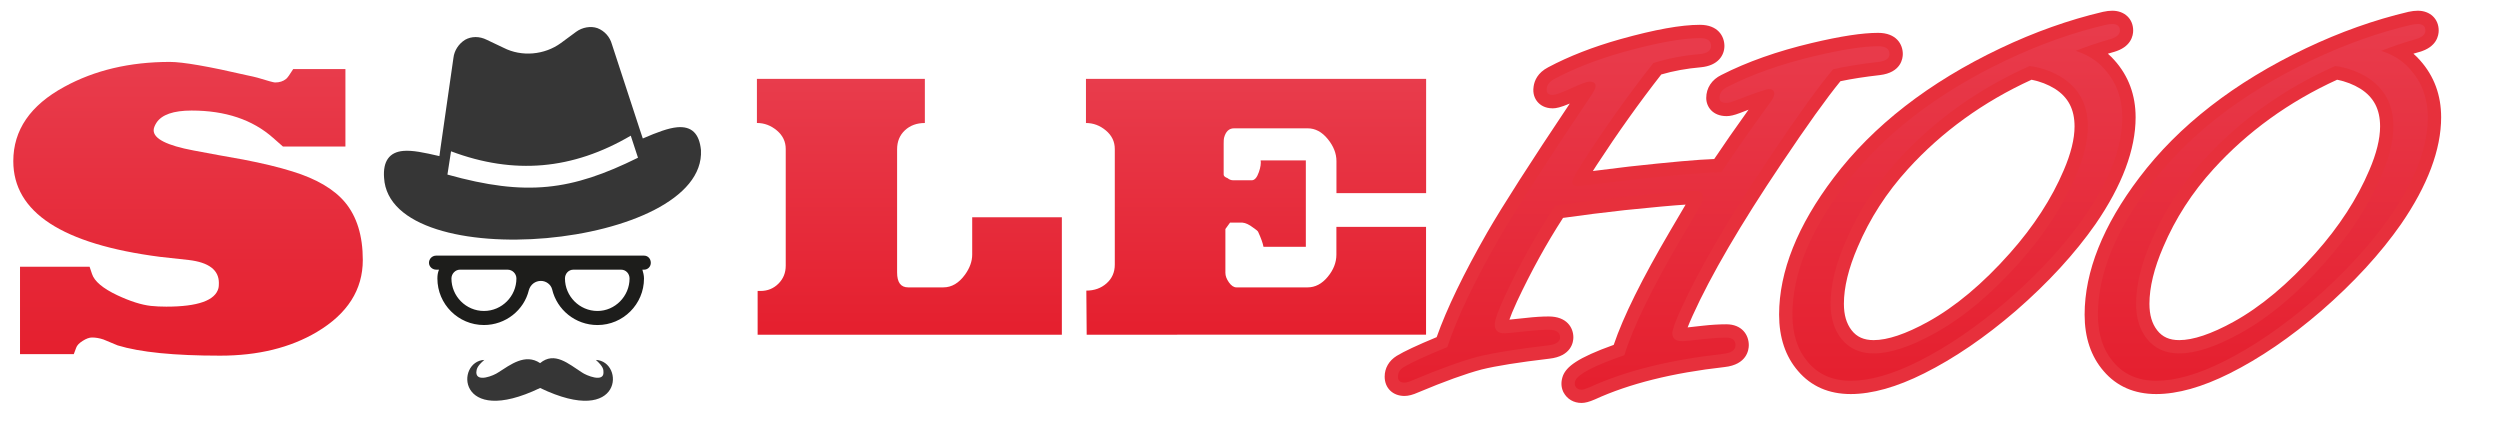 <?xml version="1.0" encoding="utf-8"?>
<!-- Generator: Adobe Illustrator 16.0.0, SVG Export Plug-In . SVG Version: 6.00 Build 0)  -->
<!DOCTYPE svg PUBLIC "-//W3C//DTD SVG 1.1//EN" "http://www.w3.org/Graphics/SVG/1.1/DTD/svg11.dtd">
<svg version="1.1" id="Layer_1" xmlns="http://www.w3.org/2000/svg" xmlns:xlink="http://www.w3.org/1999/xlink" x="0px" y="0px"
	 width="187.994px" height="32.003px" viewBox="0 0 187.994 32.003" enable-background="new 0 0 187.994 32.003"
	 xml:space="preserve">
<linearGradient id="SVGID_1_" gradientUnits="userSpaceOnUse" x1="76.744" y1="30.888" x2="76.744" y2="50.124" gradientTransform="matrix(1 0 0 -1 -8.36 56.058)">
	<stop  offset="0" style="stop-color:#E51F2E"/>
	<stop  offset="1" style="stop-color:#E83C4C"/>
</linearGradient>
<path fill="url(#SVGID_1_)" d="M79.849,16.34v8.83H56.972v-3.291h0.214c0.535,0,0.985-0.184,1.351-0.549
	c0.366-0.365,0.548-0.816,0.548-1.352v-8.776c0-0.553-0.223-1.017-0.668-1.392c-0.447-0.375-0.946-0.562-1.499-0.562V5.932h12.629
	V9.25c-0.607,0-1.106,0.183-1.498,0.547c-0.393,0.366-0.589,0.843-0.589,1.432v9.258c0,0.749,0.276,1.123,0.83,1.123h2.649
	c0.625,0,1.168-0.321,1.632-0.963c0.357-0.499,0.536-0.999,0.536-1.499V16.34H79.849z"/>
<linearGradient id="SVGID_2_" gradientUnits="userSpaceOnUse" x1="102.811" y1="30.888" x2="102.811" y2="50.124" gradientTransform="matrix(1 0 0 -1 -8.36 56.058)">
	<stop  offset="0" style="stop-color:#E51F2E"/>
	<stop  offset="1" style="stop-color:#E83C4C"/>
</linearGradient>
<path fill="url(#SVGID_2_)" d="M81.69,21.853c0.605,0,1.114-0.184,1.524-0.549c0.41-0.365,0.616-0.833,0.616-1.404v-8.696
	c0-0.553-0.223-1.017-0.669-1.392c-0.446-0.375-0.946-0.562-1.499-0.562V5.932h25.579v8.589h-6.743v-2.409
	c0-0.571-0.218-1.124-0.655-1.659c-0.438-0.536-0.939-0.803-1.511-0.803h-5.539c-0.375,0-0.625,0.241-0.75,0.723
	c-0.018,0.071-0.026,0.223-0.026,0.455v2.301c0,0.106,0.098,0.196,0.294,0.267c0.124,0.107,0.268,0.161,0.427,0.161h1.392
	c0.214,0,0.393-0.204,0.535-0.615c0.125-0.356,0.169-0.651,0.134-0.882h3.397v6.501h-3.184c-0.054-0.285-0.187-0.66-0.402-1.124
	c-0.018-0.055-0.143-0.161-0.375-0.32c-0.304-0.232-0.571-0.357-0.803-0.375h-0.937l-0.348,0.481v3.291
	c0,0.231,0.089,0.473,0.267,0.723c0.179,0.25,0.366,0.374,0.562,0.374h5.352c0.57,0,1.074-0.262,1.511-0.789
	c0.437-0.525,0.655-1.082,0.655-1.673v-2.086h6.742v8.106H81.716L81.69,21.853z"/>
<g>
	
		<linearGradient id="SVGID_3_" gradientUnits="userSpaceOnUse" x1="22.501" y1="29.312" x2="22.501" y2="51.401" gradientTransform="matrix(1 0 0 -1 -8.36 56.058)">
		<stop  offset="0" style="stop-color:#E51F2E"/>
		<stop  offset="1" style="stop-color:#E83C4C"/>
	</linearGradient>
	<path fill="url(#SVGID_3_)" d="M12.505,23.059c2.378,0,3.687-0.466,3.924-1.397c0.02-0.078,0.03-0.207,0.03-0.386
		c0-0.97-0.753-1.546-2.26-1.724c-0.396-0.04-1.12-0.119-2.169-0.238C4.676,18.362,1,15.964,1,12.118
		C1,9.78,2.278,7.917,4.835,6.529C7.114,5.28,9.76,4.656,12.773,4.656c0.971,0,2.914,0.337,5.828,1.011
		c0.297,0.06,0.555,0.119,0.772,0.178c0.773,0.238,1.209,0.357,1.309,0.357c0.336,0,0.614-0.089,0.833-0.267
		c0.099-0.079,0.277-0.327,0.535-0.743h3.925v5.827h-4.698l-0.744-0.655c-1.546-1.368-3.587-2.051-6.124-2.051
		c-1.367,0-2.25,0.308-2.646,0.921c-0.139,0.219-0.208,0.407-0.208,0.565c0,0.635,1,1.141,3.003,1.517
		c1.248,0.237,2.497,0.466,3.745,0.684c1.447,0.278,2.676,0.575,3.687,0.892c1.803,0.555,3.121,1.328,3.954,2.319
		c0.892,1.07,1.338,2.517,1.338,4.339c0,2.24-1.15,4.043-3.449,5.412c-2.002,1.188-4.43,1.783-7.284,1.783
		c-3.448,0-6.016-0.258-7.7-0.772c-0.238-0.099-0.595-0.248-1.071-0.446c-0.297-0.1-0.584-0.148-0.861-0.148
		c-0.199,0-0.432,0.084-0.7,0.254c-0.267,0.168-0.43,0.342-0.49,0.52l-0.178,0.477H1.505v-6.571h5.232l0.179,0.534
		c0.178,0.556,0.812,1.091,1.902,1.607c0.971,0.455,1.813,0.723,2.527,0.803C11.703,23.041,12.089,23.059,12.505,23.059z"/>
</g>
<g>
	<g>
		
			<linearGradient id="SVGID_4_" gradientUnits="userSpaceOnUse" x1="131.96" y1="26.252" x2="131.96" y2="53.693" gradientTransform="matrix(1 0 0 -1 -8.36 56.058)">
			<stop  offset="0" style="stop-color:#E51F2E"/>
			<stop  offset="1" style="stop-color:#E83C4C"/>
		</linearGradient>
		<path fill="url(#SVGID_4_)" d="M118.923,29.806c-0.404,0-0.729-0.188-0.91-0.529c-0.091-0.201-0.154-0.473-0.029-0.814
			c0.195-0.481,0.795-1.098,3.759-2.135c0.683-2.106,2.125-5.043,4.292-8.73c0.895-1.516,1.374-2.334,1.441-2.457
			c0.039-0.086,0.067-0.182,0.078-0.27c-0.027-0.003-0.062-0.006-0.109-0.006c-0.682,0-2.475,0.15-5.332,0.446
			c-1.746,0.193-3.387,0.4-4.873,0.617c-1.295,1.977-2.51,4.169-3.613,6.519c-0.675,1.458-0.729,1.875-0.729,1.968
			c0,0.088,0.018,0.117,0.019,0.119l0,0c0.001,0,0.051,0.035,0.217,0.035c0.08,0,0.404-0.021,1.679-0.16
			c0.603-0.07,1.158-0.105,1.645-0.105c1.258,0,1.355,0.82,1.355,1.07c0,0.358-0.181,0.979-1.385,1.108
			c-2.294,0.269-4.029,0.546-5.152,0.824c-1.203,0.317-2.834,0.907-4.838,1.749c-0.336,0.15-0.603,0.222-0.828,0.222
			c-0.601,0-0.988-0.372-0.988-0.948c0-0.33,0.115-0.797,0.664-1.139c0.566-0.346,1.596-0.822,3.145-1.46
			c0.73-2.138,2.021-4.83,3.84-8.006c1.262-2.183,3.627-5.855,7.032-10.917c0.027-0.042,0.052-0.08,0.071-0.114
			c-0.188,0.052-0.5,0.171-1.076,0.439c-1.005,0.454-1.332,0.516-1.536,0.516c-0.413,0-0.642-0.167-0.761-0.307
			c-0.118-0.138-0.245-0.386-0.182-0.783c0.043-0.303,0.226-0.74,0.834-1.057c1.529-0.813,3.326-1.513,5.334-2.077
			c2.519-0.703,4.484-1.059,5.844-1.059c1.24,0,1.336,0.835,1.336,1.091c0,0.296-0.127,0.997-1.309,1.109
			c-1.168,0.102-2.256,0.305-3.236,0.606c-1.686,2.146-3.365,4.499-4.995,6.998c-0.45,0.694-0.677,1.087-0.791,1.305
			c0.394-0.038,1.342-0.147,3.692-0.443c3.349-0.368,5.523-0.556,6.643-0.574c0.919-1.389,2.114-3.094,3.555-5.075
			c0.035-0.048,0.063-0.09,0.088-0.126c-0.289,0.084-0.896,0.29-2.172,0.784c-0.353,0.134-0.609,0.197-0.813,0.197
			c-0.759,0-1.03-0.448-1.03-0.867c0-0.558,0.311-1.015,0.875-1.287c1.878-0.959,4.131-1.755,6.686-2.359
			c2.094-0.496,3.73-0.748,4.865-0.748c1.26,0,1.357,0.835,1.357,1.091c0,0.349-0.166,0.954-1.275,1.088
			c-1.223,0.139-2.294,0.309-3.189,0.505c-1.066,1.286-2.609,3.435-4.588,6.392c-3.068,4.561-5.325,8.425-6.709,11.486
			c-0.539,1.188-0.566,1.48-0.566,1.527c-0.002,0.049,0.057,0.09,0.255,0.09c0.089,0,0.412-0.021,1.571-0.158
			c0.631-0.07,1.212-0.106,1.73-0.106c0.879,0,1.192,0.553,1.192,1.071c0,0.373-0.181,1.019-1.383,1.148
			c-3.95,0.439-7.272,1.27-9.875,2.465C119.373,29.736,119.123,29.806,118.923,29.806z"/>
		<path fill="#E7303C" d="M127.832,2.866c0.558,0,0.836,0.197,0.836,0.591c0,0.354-0.286,0.558-0.856,0.612
			c-1.264,0.109-2.426,0.333-3.485,0.673c-1.726,2.188-3.433,4.573-5.117,7.155c-0.651,1.005-0.979,1.597-0.979,1.774
			c0,0.217,0.131,0.326,0.389,0.326c0.162,0,1.488-0.156,3.977-0.469c3.471-0.381,5.721-0.571,6.75-0.571c0.033,0,0.066,0,0.098,0
			c0.938-1.427,2.168-3.187,3.69-5.28c0.19-0.258,0.286-0.462,0.286-0.612c0-0.244-0.13-0.366-0.389-0.366
			c-0.203,0-1.059,0.292-2.567,0.876c-0.286,0.109-0.497,0.163-0.632,0.163c-0.354,0-0.53-0.122-0.53-0.367
			c0-0.367,0.197-0.646,0.591-0.836c1.862-0.951,4.057-1.726,6.584-2.324c2.065-0.489,3.649-0.734,4.75-0.734
			c0.571,0,0.857,0.197,0.857,0.591c0,0.326-0.279,0.524-0.836,0.591c-1.318,0.15-2.453,0.333-3.404,0.551
			c-1.087,1.291-2.664,3.479-4.729,6.564c-3.1,4.607-5.348,8.459-6.75,11.558c-0.406,0.897-0.611,1.476-0.611,1.733
			c0,0.394,0.253,0.591,0.755,0.591c0.177,0,0.72-0.055,1.63-0.162c0.612-0.068,1.168-0.104,1.672-0.104
			c0.463,0,0.692,0.191,0.692,0.57c0,0.369-0.312,0.584-0.938,0.652c-4.022,0.449-7.365,1.284-10.029,2.508
			c-0.285,0.123-0.489,0.184-0.611,0.184c-0.217,0-0.375-0.088-0.469-0.266c-0.055-0.123-0.055-0.258,0-0.408
			c0.204-0.502,1.434-1.141,3.689-1.916c0.64-2.092,2.08-5.049,4.321-8.866c0.897-1.522,1.379-2.344,1.448-2.467
			c0.095-0.203,0.143-0.394,0.143-0.571c0-0.298-0.203-0.448-0.611-0.448c-0.707,0-2.5,0.15-5.383,0.448
			c-1.848,0.204-3.554,0.421-5.117,0.652c-1.357,2.053-2.615,4.309-3.771,6.769c-0.516,1.114-0.774,1.841-0.774,2.181
			c0,0.436,0.244,0.652,0.734,0.652c0.163,0,0.74-0.055,1.733-0.164c0.584-0.066,1.114-0.102,1.59-0.102
			c0.569,0,0.854,0.191,0.854,0.57c0,0.34-0.312,0.545-0.938,0.611c-2.324,0.271-4.064,0.551-5.219,0.836
			c-1.236,0.326-2.875,0.917-4.912,1.773c-0.271,0.121-0.482,0.183-0.633,0.183c-0.326,0-0.489-0.149-0.489-0.448
			s0.144-0.537,0.428-0.714c0.558-0.339,1.651-0.843,3.282-1.509c0.707-2.146,1.998-4.857,3.873-8.135
			c1.264-2.188,3.602-5.815,7.013-10.885c0.177-0.271,0.265-0.476,0.265-0.612c0-0.217-0.156-0.326-0.469-0.326
			c-0.191,0-0.666,0.176-1.427,0.53c-0.692,0.313-1.135,0.469-1.325,0.469c-0.354,0-0.503-0.17-0.447-0.51
			c0.041-0.285,0.229-0.516,0.569-0.693c1.509-0.802,3.255-1.481,5.24-2.039C124.61,3.212,126.513,2.866,127.832,2.866
			 M127.832,1.866c-1.425,0-3.38,0.352-5.978,1.077c-2.045,0.574-3.875,1.287-5.439,2.119c-0.789,0.41-1.029,1.006-1.09,1.433
			c-0.092,0.568,0.109,0.952,0.296,1.17c0.188,0.22,0.538,0.482,1.142,0.482c0.252,0,0.58-0.066,1.28-0.359
			c-2.957,4.418-5.044,7.676-6.203,9.683c-1.776,3.103-3.055,5.75-3.807,7.882c-1.458,0.605-2.443,1.066-3.003,1.406
			c-0.588,0.367-0.907,0.922-0.907,1.568c0,0.854,0.612,1.448,1.489,1.448c0.298,0,0.628-0.086,1.041-0.271
			c1.963-0.824,3.57-1.405,4.759-1.719c1.088-0.27,2.802-0.543,5.08-0.811c1.688-0.182,1.821-1.273,1.821-1.604
			c0-0.726-0.486-1.572-1.855-1.572c-0.506,0-1.08,0.037-1.705,0.109c-0.624,0.068-1.01,0.106-1.249,0.129
			c0.091-0.268,0.261-0.701,0.578-1.386c1.058-2.25,2.218-4.356,3.454-6.264c1.422-0.204,2.979-0.4,4.637-0.583
			c2.135-0.221,3.669-0.36,4.58-0.416c-0.206,0.352-0.557,0.946-1.148,1.951c-2.137,3.64-3.535,6.459-4.258,8.596
			c-2.777,0.993-3.547,1.65-3.818,2.32c-0.157,0.428-0.148,0.828,0.013,1.189l0.015,0.033l0.018,0.032
			c0.27,0.504,0.762,0.793,1.351,0.793c0.271,0,0.582-0.082,1.007-0.267c2.575-1.182,5.846-1.996,9.745-2.432
			c1.695-0.184,1.827-1.307,1.827-1.646c0-0.781-0.523-1.57-1.691-1.57c-0.539,0-1.138,0.037-1.783,0.109
			c-0.545,0.064-0.898,0.103-1.125,0.125c0.078-0.203,0.195-0.488,0.373-0.881c1.371-3.035,3.615-6.875,6.666-11.413
			c1.904-2.845,3.399-4.934,4.451-6.219c0.844-0.178,1.84-0.333,2.967-0.46c1.6-0.193,1.723-1.262,1.723-1.585
			c0-0.734-0.486-1.591-1.857-1.591c-1.189,0-2.818,0.249-4.979,0.761c-2.595,0.614-4.884,1.423-6.81,2.406
			c-0.713,0.344-1.136,0.977-1.136,1.727c0,0.658,0.479,1.367,1.53,1.367c0.271,0,0.576-0.071,0.99-0.229
			c0.244-0.095,0.464-0.179,0.66-0.253c-1.006,1.401-1.869,2.643-2.58,3.708c-1.196,0.04-3.307,0.228-6.416,0.569
			c-1.271,0.16-2.129,0.265-2.709,0.334c0.08-0.126,0.17-0.268,0.272-0.426c1.589-2.437,3.228-4.735,4.871-6.835
			c0.908-0.267,1.909-0.448,2.979-0.541c1.307-0.124,1.77-0.912,1.77-1.608C129.667,2.723,129.187,1.866,127.832,1.866
			L127.832,1.866z"/>
	</g>
	<g>
		
			<linearGradient id="SVGID_5_" gradientUnits="userSpaceOnUse" x1="155.548" y1="26.925" x2="155.548" y2="54.752" gradientTransform="matrix(1 0 0 -1 -8.36 56.058)">
			<stop  offset="0" style="stop-color:#E51F2E"/>
			<stop  offset="1" style="stop-color:#E83C4C"/>
		</linearGradient>
		<path fill="url(#SVGID_5_)" d="M139.166,29.132c-1.493,0-2.698-0.524-3.582-1.562c-0.862-0.995-1.301-2.313-1.301-3.911
			c0-3.129,1.351-6.496,4.015-10.006c2.903-3.838,7.053-7.058,12.333-9.568c2.537-1.206,5.095-2.116,7.603-2.705
			c0.229-0.05,0.43-0.075,0.604-0.075c0.65,0,1.071,0.389,1.071,0.99c0,0.31-0.144,0.868-1.101,1.134
			c-0.478,0.136-0.943,0.282-1.396,0.437c0.47,0.276,0.882,0.615,1.23,1.016c0.961,1.078,1.449,2.404,1.449,3.937
			c0,2.323-0.982,4.929-2.922,7.745c-1.527,2.188-3.518,4.353-5.914,6.435c-2.279,1.963-4.562,3.521-6.792,4.635
			C142.476,28.628,140.692,29.132,139.166,29.132z M152.696,5.48c-3.737,1.685-6.965,4.004-9.592,6.896
			c-1.64,1.796-2.939,3.813-3.864,5.995c-0.72,1.658-1.083,3.162-1.083,4.473c0,0.941,0.232,1.717,0.689,2.304
			c0.488,0.625,1.16,0.929,2.053,0.929c1.131,0,2.58-0.479,4.305-1.428c2.113-1.162,4.236-2.938,6.309-5.273
			c1.816-2.043,3.207-4.186,4.133-6.368c0.569-1.32,0.857-2.495,0.857-3.494c0-1.461-0.564-2.53-1.725-3.269
			c-0.579-0.356-1.236-0.609-1.947-0.746L152.696,5.48z"/>
		<path fill="#E7303C" d="M158.838,1.806c0.38,0,0.571,0.164,0.571,0.49c0,0.298-0.245,0.516-0.734,0.652
			c-0.91,0.259-1.773,0.551-2.589,0.877c0.897,0.285,1.624,0.747,2.183,1.386c0.883,0.992,1.324,2.195,1.324,3.607
			c0,2.229-0.943,4.717-2.834,7.461c-1.509,2.161-3.451,4.273-5.83,6.34c-2.256,1.943-4.484,3.465-6.687,4.565
			c-1.931,0.966-3.621,1.448-5.075,1.448c-1.346,0-2.413-0.463-3.201-1.387c-0.787-0.91-1.182-2.105-1.182-3.586
			c0-3.031,1.304-6.266,3.914-9.704c2.867-3.792,6.916-6.932,12.15-9.419c2.514-1.195,5.014-2.085,7.502-2.67
			C158.538,1.826,158.702,1.806,158.838,1.806 M140.899,26.576c1.223,0,2.738-0.498,4.545-1.49c2.175-1.194,4.322-2.988,6.441-5.381
			c1.862-2.093,3.27-4.261,4.221-6.502c0.597-1.386,0.896-2.616,0.896-3.689c0-1.631-0.651-2.861-1.957-3.69
			c-0.64-0.394-1.346-0.666-2.121-0.815l-0.305-0.041c-3.873,1.726-7.169,4.084-9.888,7.073c-1.686,1.848-3.002,3.894-3.955,6.135
			c-0.748,1.727-1.121,3.283-1.121,4.668c0,1.061,0.266,1.932,0.795,2.611C139.036,26.201,139.853,26.576,140.899,26.576
			 M158.838,0.806c-0.21,0-0.446,0.028-0.703,0.085c-2.557,0.601-5.149,1.522-7.717,2.743c-5.354,2.545-9.565,5.815-12.519,9.719
			c-2.73,3.598-4.115,7.066-4.115,10.307c0,1.721,0.479,3.148,1.426,4.241c0.979,1.147,2.311,1.731,3.957,1.731
			c1.605,0,3.463-0.522,5.523-1.555c2.265-1.131,4.582-2.713,6.892-4.701c2.431-2.112,4.448-4.308,5.997-6.525
			c2.001-2.907,3.014-5.608,3.014-8.034c0-1.659-0.531-3.097-1.578-4.272c-0.158-0.18-0.326-0.349-0.508-0.507
			c0.146-0.044,0.293-0.087,0.441-0.129c1.318-0.366,1.461-1.25,1.461-1.614C160.409,1.418,159.763,0.806,158.838,0.806
			L158.838,0.806z M140.899,25.576c-0.738,0-1.267-0.234-1.659-0.738c-0.392-0.502-0.583-1.155-0.583-1.994
			c0-1.241,0.35-2.678,1.039-4.27c0.906-2.138,2.177-4.106,3.777-5.861c2.551-2.807,5.678-5.066,9.297-6.718
			c0.639,0.127,1.228,0.355,1.752,0.678c1.006,0.64,1.48,1.545,1.48,2.839c0,0.931-0.273,2.039-0.814,3.293
			c-0.907,2.138-2.27,4.233-4.049,6.235c-2.037,2.295-4.113,4.035-6.177,5.168C143.313,25.115,141.944,25.576,140.899,25.576
			L140.899,25.576z"/>
	</g>
	<g>
		
			<linearGradient id="SVGID_6_" gradientUnits="userSpaceOnUse" x1="178.523" y1="26.925" x2="178.523" y2="54.752" gradientTransform="matrix(1 0 0 -1 -8.36 56.058)">
			<stop  offset="0" style="stop-color:#E51F2E"/>
			<stop  offset="1" style="stop-color:#E83C4C"/>
		</linearGradient>
		<path fill="url(#SVGID_6_)" d="M162.142,29.132c-1.494,0-2.699-0.524-3.582-1.562c-0.863-0.995-1.302-2.313-1.302-3.911
			c0-3.129,1.351-6.496,4.017-10.006c2.9-3.837,7.051-7.057,12.332-9.568c2.535-1.205,5.094-2.115,7.604-2.705
			c0.229-0.05,0.43-0.075,0.604-0.075c0.651,0,1.072,0.389,1.072,0.99c0,0.31-0.144,0.868-1.102,1.134
			c-0.477,0.135-0.943,0.281-1.396,0.437c0.471,0.276,0.883,0.615,1.232,1.016c0.959,1.078,1.447,2.404,1.447,3.937
			c0,2.324-0.983,4.93-2.922,7.745c-1.525,2.187-3.515,4.351-5.914,6.435c-2.28,1.963-4.564,3.522-6.791,4.635
			C165.45,28.628,163.667,29.132,162.142,29.132z M175.671,5.48c-3.738,1.685-6.965,4.004-9.592,6.896
			c-1.639,1.796-2.939,3.813-3.865,5.995c-0.719,1.66-1.082,3.162-1.082,4.473c0,0.941,0.232,1.717,0.689,2.304
			c0.488,0.625,1.16,0.929,2.053,0.929c1.132,0,2.581-0.479,4.305-1.428c2.113-1.162,4.236-2.938,6.309-5.273
			c1.816-2.043,3.207-4.186,4.133-6.368c0.57-1.318,0.857-2.493,0.857-3.494c0-1.461-0.563-2.53-1.726-3.269
			c-0.579-0.356-1.235-0.609-1.946-0.746L175.671,5.48z"/>
		<path fill="#E7303C" d="M181.812,1.806c0.381,0,0.571,0.164,0.571,0.49c0,0.298-0.245,0.516-0.735,0.652
			c-0.91,0.259-1.772,0.551-2.588,0.877c0.897,0.285,1.625,0.747,2.183,1.386c0.882,0.992,1.323,2.195,1.323,3.607
			c0,2.229-0.942,4.717-2.832,7.461c-1.508,2.161-3.453,4.273-5.83,6.34c-2.258,1.943-4.485,3.465-6.688,4.565
			c-1.931,0.966-3.621,1.448-5.076,1.448c-1.346,0-2.412-0.463-3.201-1.387c-0.787-0.91-1.182-2.105-1.182-3.586
			c0-3.031,1.305-6.266,3.914-9.704c2.867-3.792,6.917-6.932,12.148-9.419c2.515-1.195,5.016-2.085,7.502-2.67
			C181.513,1.826,181.676,1.806,181.812,1.806 M163.874,26.576c1.223,0,2.738-0.498,4.546-1.49c2.175-1.194,4.321-2.988,6.44-5.381
			c1.863-2.093,3.27-4.261,4.221-6.502c0.6-1.386,0.896-2.616,0.896-3.689c0-1.631-0.652-2.861-1.957-3.69
			c-0.639-0.394-1.346-0.666-2.121-0.815l-0.305-0.041c-3.873,1.726-7.17,4.084-9.887,7.073c-1.688,1.848-3.004,3.894-3.956,6.135
			c-0.748,1.727-1.122,3.283-1.122,4.668c0,1.061,0.266,1.932,0.797,2.611C162.011,26.201,162.827,26.576,163.874,26.576
			 M181.812,0.806c-0.209,0-0.447,0.028-0.703,0.084c-2.559,0.602-5.15,1.523-7.717,2.744c-5.355,2.546-9.566,5.816-12.518,9.719
			c-2.73,3.598-4.116,7.064-4.116,10.307c0,1.721,0.479,3.148,1.427,4.241c0.977,1.147,2.31,1.731,3.957,1.731
			c1.604,0,3.461-0.522,5.522-1.553c2.263-1.131,4.582-2.713,6.892-4.703c2.434-2.113,4.45-4.308,5.998-6.525
			c2-2.906,3.014-5.607,3.014-8.034c0-1.659-0.53-3.096-1.578-4.272c-0.157-0.181-0.326-0.35-0.506-0.508
			c0.146-0.044,0.291-0.087,0.439-0.129c1.318-0.365,1.461-1.25,1.461-1.614C183.384,1.418,182.737,0.806,181.812,0.806
			L181.812,0.806z M163.874,25.576c-0.738,0-1.266-0.234-1.658-0.738c-0.393-0.502-0.584-1.155-0.584-1.994
			c0-1.242,0.35-2.678,1.039-4.271c0.907-2.137,2.178-4.106,3.777-5.86c2.552-2.807,5.678-5.066,9.298-6.718
			c0.638,0.127,1.228,0.355,1.751,0.678c1.007,0.641,1.48,1.545,1.48,2.839c0,0.933-0.273,2.041-0.814,3.293
			c-0.907,2.138-2.268,4.234-4.049,6.234c-2.036,2.297-4.113,4.035-6.176,5.17C166.288,25.115,164.92,25.576,163.874,25.576
			L163.874,25.576z"/>
	</g>
</g>
<g>
	<path fill-rule="evenodd" clip-rule="evenodd" fill="#1D1D1B" d="M48.426,19.222H32.801c-0.303,0-0.543,0.24-0.543,0.542
		c0,0.271,0.241,0.514,0.543,0.514h0.211c-0.09,0.21-0.121,0.422-0.121,0.664c0,1.93,1.569,3.499,3.5,3.499
		c1.628,0,3.017-1.116,3.378-2.625c0.121-0.422,0.482-0.693,0.906-0.693l0,0c0.391,0,0.752,0.271,0.844,0.633
		c0.361,1.539,1.75,2.686,3.409,2.686c1.931,0,3.499-1.569,3.499-3.499c0-0.242-0.06-0.454-0.121-0.664h0.121
		c0.302,0,0.513-0.242,0.513-0.514C48.939,19.462,48.729,19.222,48.426,19.222L48.426,19.222z M36.391,23.384
		c-1.357,0-2.444-1.116-2.444-2.442c0-0.363,0.302-0.664,0.633-0.664h3.59c0.362,0,0.663,0.301,0.663,0.664
		C38.833,22.268,37.748,23.384,36.391,23.384L36.391,23.384z M44.928,23.384c-1.357,0-2.444-1.116-2.444-2.442
		c0-0.363,0.271-0.664,0.634-0.664h3.589c0.362,0,0.634,0.301,0.634,0.664C47.341,22.268,46.255,23.384,44.928,23.384L44.928,23.384
		z"/>
	<path fill-rule="evenodd" clip-rule="evenodd" fill="#363636" d="M50.931,9.569c-0.663,0.061-1.479,0.361-2.594,0.844l-0.212-0.633
		l-2.112-6.456c-0.149-0.542-0.542-0.996-1.085-1.207c-0.513-0.181-1.147-0.06-1.599,0.271l-1.146,0.845
		c-1.236,0.905-2.956,1.056-4.313,0.362l-1.269-0.603c-0.542-0.273-1.146-0.273-1.628,0c-0.483,0.301-0.814,0.814-0.875,1.357
		l-0.965,6.727l-0.09,0.663c-1.177-0.271-2.021-0.451-2.716-0.391c-1.055,0.091-1.538,0.785-1.446,2.021
		c0.422,7.482,24.223,5.31,23.83-2.082C52.589,10.051,52.017,9.477,50.931,9.569L50.931,9.569z M33.646,13.128l0.271-1.75
		c4.736,1.78,9.141,1.388,13.515-1.175l0.543,1.658C42.967,14.335,39.588,14.786,33.646,13.128L33.646,13.128z"/>
	<path fill-rule="evenodd" clip-rule="evenodd" fill="#363636" d="M44.808,27.065C45.38,27.578,45.38,27.79,45.38,28
		c0.03,0.784-1.297,0.24-1.629,0c-0.996-0.635-2.051-1.599-3.136-0.694c-1.117-0.754-2.233,0.12-3.139,0.694
		c-0.333,0.24-1.658,0.784-1.658,0c0.029-0.211,0-0.423,0.603-0.936c-2.172,0.091-2.082,5.128,4.194,2.111
		C46.889,32.193,46.979,27.156,44.808,27.065L44.808,27.065z"/>
</g>
</svg>
